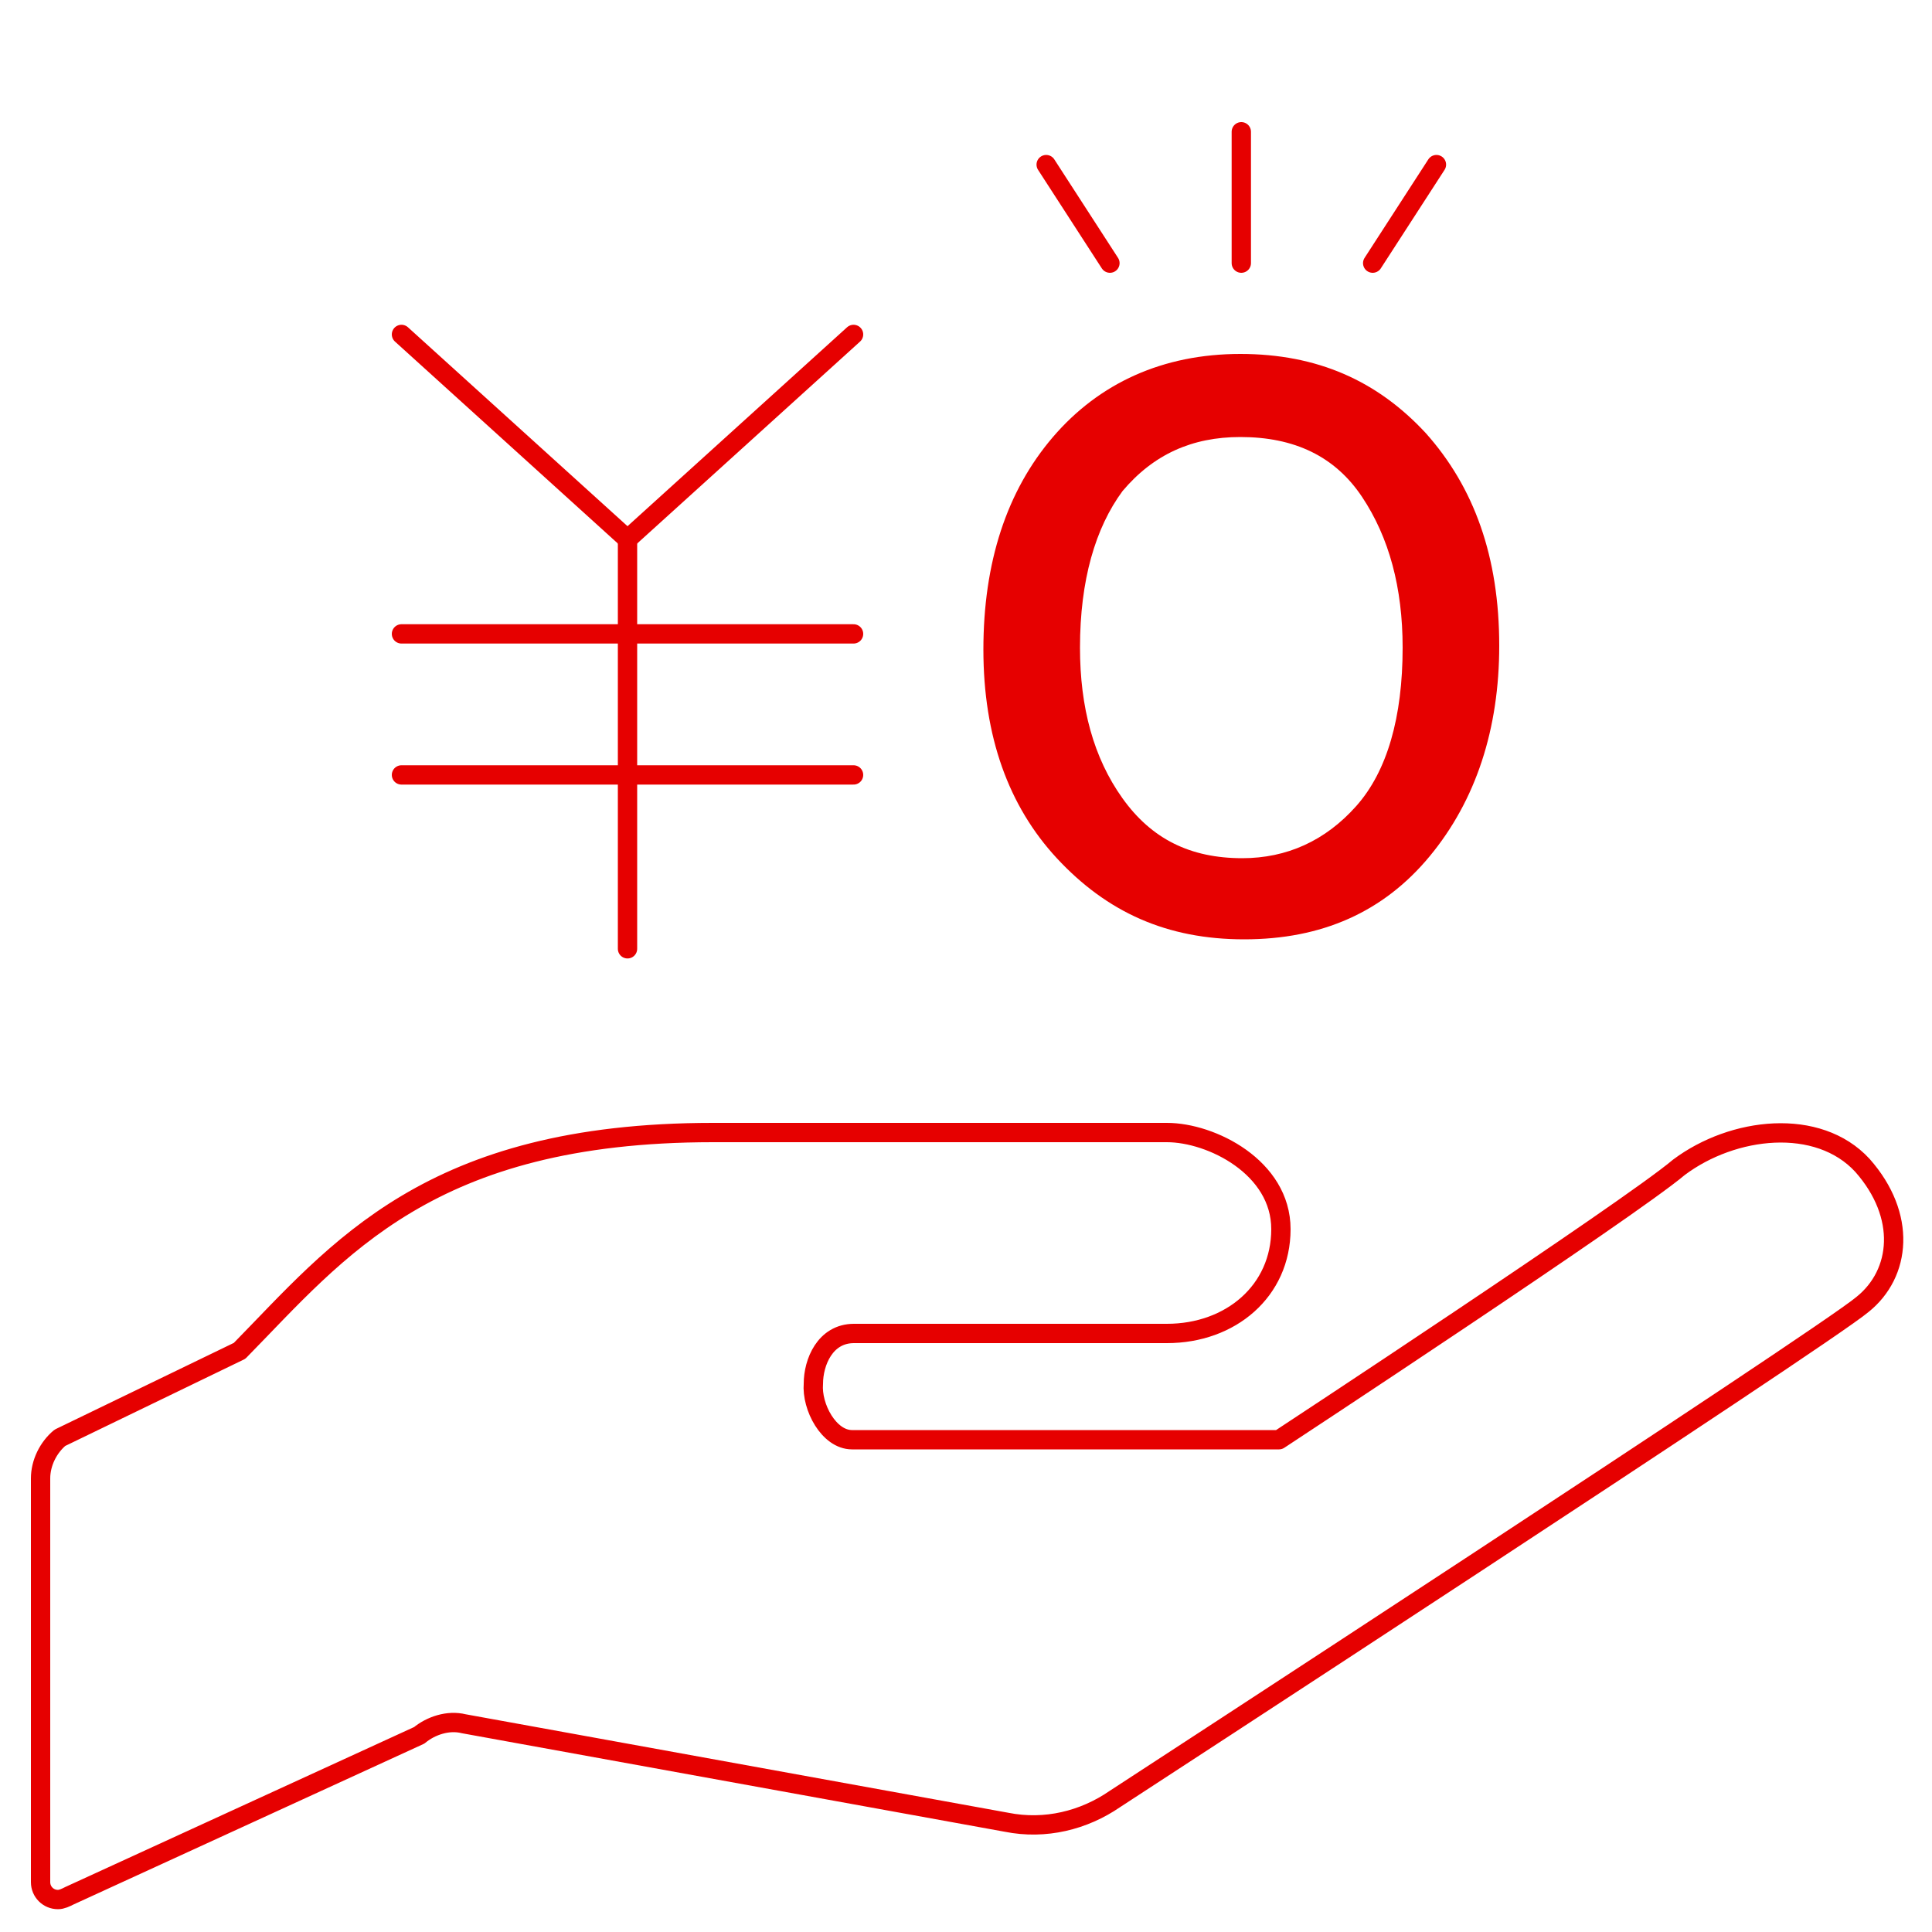 <?xml version="1.0" encoding="UTF-8"?>
<svg id="Layer_1" data-name="Layer 1" xmlns="http://www.w3.org/2000/svg" viewBox="0 0 100 100">
  <defs>
    <style>
      .cls-1 {
        fill: #e60000;
        stroke-width: 0px;
      }

      .cls-2 {
        fill: none;
        stroke: #e60000;
        stroke-linecap: round;
        stroke-linejoin: round;
      }

      .cls-3 {
        isolation: isolate;
      }
    </style>
  </defs>
  <path id="_パス_5728-2" data-name="パス 5728-2" class="cls-2" d="m44.2,69.02h16.2c3.3,0,5.9-2.2,5.9-5.4s-3.6-5-5.9-5h-23.5c-14.7,0-19.4,6.1-24.5,11.3l-9.3,4.5c-.6.5-1,1.3-1,2.1v20.9c0,.5.4.9.9.9.2,0,.4-.1.6-.2l18.1-8.3c.6-.5,1.5-.8,2.3-.6l28.1,5.1c2,.4,4-.1,5.6-1.2,0,0,36.7-23.9,38.7-25.6,2-1.6,2.3-4.6,0-7.2-2.3-2.5-6.7-2-9.5.1-2.6,2.2-20.7,14.1-20.7,14.1h-22.1c-1.2,0-2.1-1.7-2-2.9,0-1.1.6-2.6,2.1-2.6Z"/>
  <g id="_グループ_13218-2" data-name="グループ 13218-2">
    <g id="_グループ_13217-2" data-name="グループ 13217-2">
      <g id="_グループ_13216-2" data-name="グループ 13216-2">
        <line id="_線_2056-2" data-name="線 2056-2" class="cls-2" x1="32.48" y1="27.91" x2="44.18" y2="17.31"/>
        <line id="_線_2057-2" data-name="線 2057-2" class="cls-2" x1="20.78" y1="17.31" x2="32.48" y2="27.91"/>
        <line id="_線_2058-2" data-name="線 2058-2" class="cls-2" x1="32.48" y1="49.11" x2="32.48" y2="27.91"/>
        <line id="_線_2059-2" data-name="線 2059-2" class="cls-2" x1="20.78" y1="32.81" x2="32.48" y2="32.81"/>
        <line id="_線_2060-2" data-name="線 2060-2" class="cls-2" x1="20.78" y1="40.11" x2="32.48" y2="40.11"/>
        <line id="_線_2061-2" data-name="線 2061-2" class="cls-2" x1="32.48" y1="32.81" x2="44.18" y2="32.81"/>
        <line id="_線_2062-2" data-name="線 2062-2" class="cls-2" x1="32.48" y1="40.11" x2="44.18" y2="40.11"/>
      </g>
    </g>
  </g>
  <g class="cls-3">
    <path class="cls-1" d="m50.9,33.62c0-4.5,1.2-8.2,3.6-11s5.7-4.3,9.7-4.3,7.1,1.4,9.6,4.1c2.5,2.8,3.8,6.4,3.8,11,0,4.3-1.2,8-3.6,10.9s-5.6,4.3-9.6,4.3-7.1-1.4-9.7-4.2c-2.5-2.7-3.8-6.3-3.8-10.8Zm5-.1c0,3.1.7,5.7,2.2,7.8s3.5,3.1,6.2,3.1c2.3,0,4.3-.9,5.9-2.7,1.6-1.8,2.4-4.6,2.4-8.2,0-3.1-.7-5.7-2.1-7.8-1.4-2.1-3.5-3.1-6.3-3.1-2.5,0-4.5.9-6.1,2.8-1.4,1.9-2.2,4.6-2.2,8.1Z"/>
  </g>
  <g id="Group_15706" data-name="Group 15706">
    <line id="Line_2453" data-name="Line 2453" class="cls-2" x1="64.25" y1="13.62" x2="64.25" y2="6.82"/>
    <line id="Line_2454" data-name="Line 2454" class="cls-2" x1="57.45" y1="13.62" x2="54.15" y2="8.52"/>
    <line id="Line_2455" data-name="Line 2455" class="cls-2" x1="71.05" y1="13.62" x2="74.35" y2="8.52"/>
  </g>
</svg>